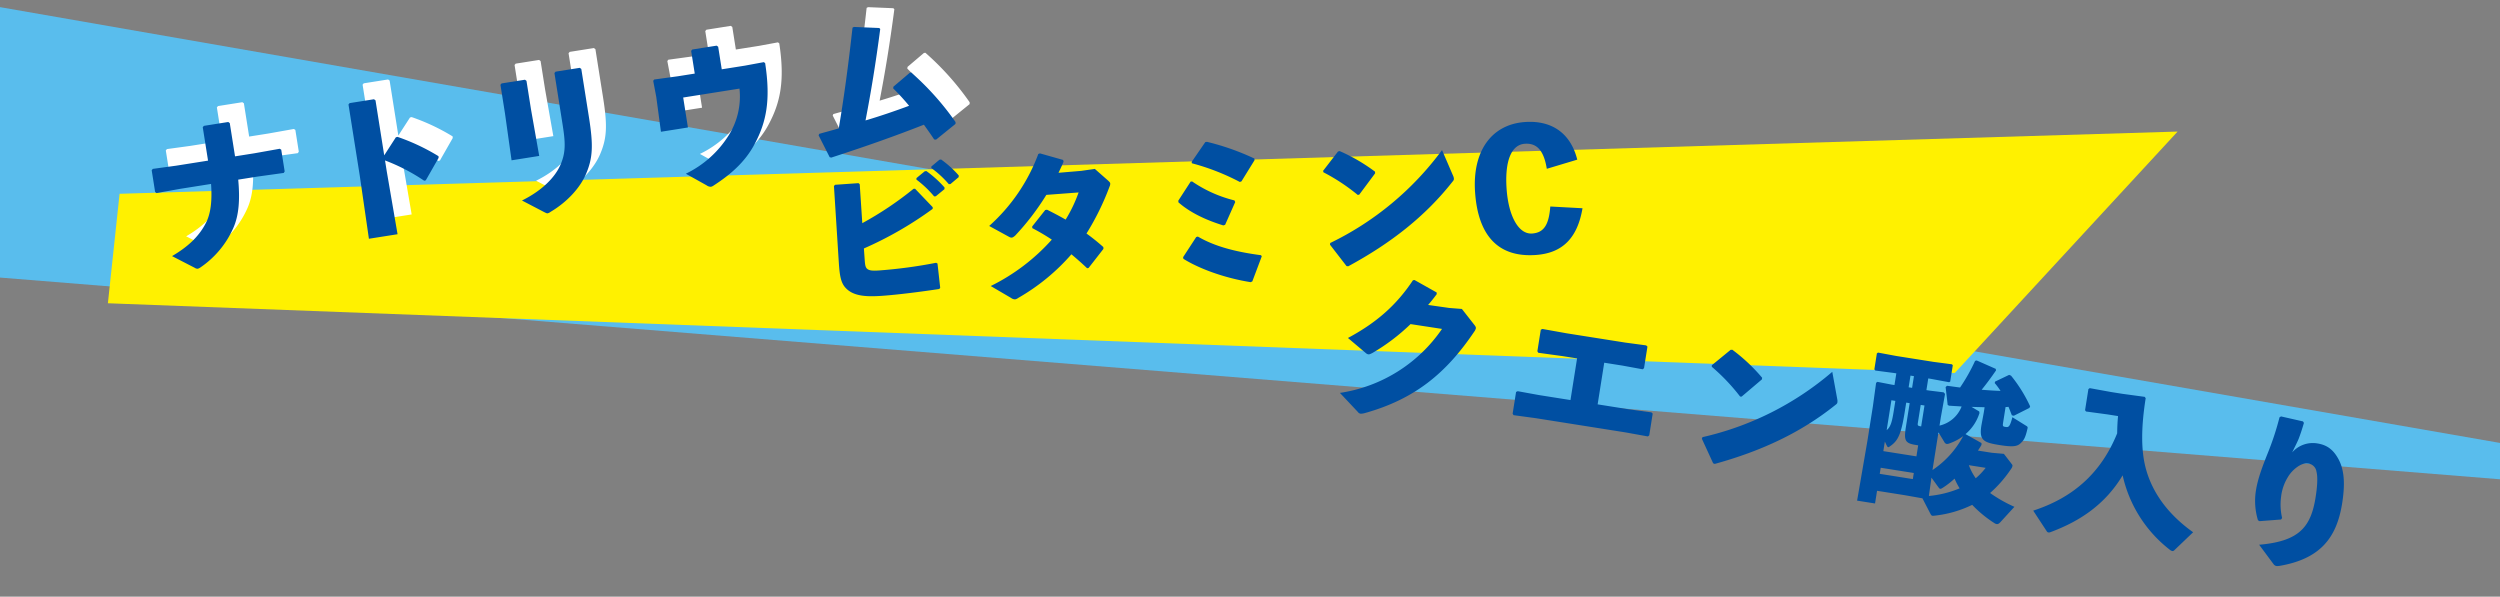 <svg xmlns="http://www.w3.org/2000/svg" xmlns:xlink="http://www.w3.org/1999/xlink" width="750" height="179" viewBox="0 0 750 179"><rect x="0" y="0" width="750" height="179" fill="#808080" stroke="none"/><defs><style>.a,.e{fill:#fff;}.a{stroke:#707070;}.b{clip-path:url(#a);}.c{fill:#59bded;}.d{fill:#fff100;}.f{fill:#004fa2;}</style><clipPath id="a"><rect class="a" width="750" height="179" transform="translate(0 5178)"/></clipPath></defs><g class="b" transform="translate(0 -5178)"><path class="c" d="M3.085,82.178l871.868,70.346L0,0Z" transform="translate(-8.542 5178.651)"/><path class="d" d="M70.643,13.67,66.58,46.442,620.123,76.768,688.192,5.5Z" transform="matrix(1, -0.017, 0.017, 1, -35.001, 5223.668)"/><path class="e" d="M22.5-29.1H12.8l-7.05-.15-.4.35v6.6l.35.4,7.15-.15H22.3c-.45,5.25-1.55,8.75-3.2,11.1C16.3-7,12.35-4.45,7.35-2.5l6.2,4.55a1.454,1.454,0,0,0,.85.4,2.544,2.544,0,0,0,.7-.2A27.863,27.863,0,0,0,26.85-8c2.2-3.4,3.3-7.95,3.7-14.05H36.4l7.95.15.35-.4v-6.6l-.4-.35-7.7.15H30.7V-39.2l-.4-.4H22.9l-.4.35Zm52.45,8.25A56.862,56.862,0,0,1,85.6-13l.5-.05,4.85-6.05.05-.5a62.21,62.21,0,0,0-11.25-7.65l-.5.05-4.3,4.8V-39.1l-.4-.4h-7.4l-.4.35V-17.6L66.5,1.6h8.7l-.25-19.1Zm62.45-17.9-.4-.4h-7.35l-.4.35v15.5c0,5.65-.3,8.65-2.7,12.25-2,3-6.15,6.4-12.9,8.5l6,4.45c.5.35.75.55,1,.55a2.471,2.471,0,0,0,.95-.3C127,0,131.4-3.55,133.8-7.3c2.85-4.5,3.6-8.2,3.6-16.75Zm-16.8.95-.4-.4h-7.1l-.4.35v8.75l-.25,14.15h8.4L120.6-29.2Zm71.2,5.6-5.75.15H179V-38.9l-.4-.4h-7.4l-.4.35v6.9h-5.1l-7.2-.15-.35.35.15,4.9-.25,10.55h8.2v-9.1h17.1a21.884,21.884,0,0,1-5.4,13.35,31.005,31.005,0,0,1-14.5,9.35l5.6,4.4a2.158,2.158,0,0,0,1.25.65,2.253,2.253,0,0,0,.85-.25c5.3-2.35,10.4-5.4,14.15-10.45,4.4-5.85,6.8-12.1,6.85-23.4ZM204.6-7.95l2.25,7,.45.2c10.8-1.7,19.95-3.4,29-5.4.8,1.6,1.6,3.2,2.35,4.85l.55.15,6.5-3.75.1-.55A82.531,82.531,0,0,0,235-22.2h-.45l-5.5,3.35-.15.5a66.855,66.855,0,0,1,3.9,5.9c-4.45.9-9.1,1.7-13.6,2.3,2.95-8.15,5.65-16.25,8.65-26.4l-.25-.35-7.45-1.5-.45.15c-2.85,10.4-5.6,19.65-8.8,29.2-1.95.25-3.95.45-6.05.7Z" transform="translate(48.977 5252.513) rotate(-9)"/><path class="f" d="M35.15-35.05a31.585,31.585,0,0,1,4.95,5.4h.5l2.75-1.95.05-.5a32.065,32.065,0,0,0-5.1-5.3l-.5.05L35.2-35.5Zm4.7-3.15a30.089,30.089,0,0,1,4.9,5.2h.5l2.6-1.9.05-.5a30.251,30.251,0,0,0-4.95-5.15l-.5.05L39.9-38.65ZM18.1-34.85l-.35-.35H10.7l-.35.35L10.2-11.7c0,3.4.1,5.85,1.5,7.55C13.85-1.45,17.7-1,22.55-1c4.5,0,11.85-.4,17.15-.85L40-2.2l-.3-7.3-.4-.25a144.807,144.807,0,0,1-17.1,1.1c-2.1,0-3.15-.15-3.75-.85-.4-.5-.45-1.25-.45-2.65v-3.4a109.02,109.02,0,0,0,21.4-10.4l.05-.5-4.9-5.9H34.1a101.226,101.226,0,0,1-16.05,9.2Zm70.65.35-4.1.3-6.85.1c.6-1.05,1.2-2.1,1.75-3.2l-.1-.55-6.8-2.45-.5.15a54.2,54.2,0,0,1-16.2,20.5l5.45,3.5c.9.6,1.15.65,2.1-.05A75.609,75.609,0,0,0,73.7-27.75l9.7-.05a42.182,42.182,0,0,1-4.45,7.85c-1.7-1.15-3.5-2.25-5.35-3.35l-.55.05L68.8-18.6v.5a64.273,64.273,0,0,1,5.6,3.85A60.1,60.1,0,0,1,55.15-1.65l5.85,4a2,2,0,0,0,1.15.5,2.207,2.207,0,0,0,.95-.35A61.915,61.915,0,0,0,79.95-9.45c1.5,1.45,2.95,2.9,4.4,4.5L84.8-5l4.85-5.4v-.55a64.307,64.307,0,0,0-4.75-4.4,78.4,78.4,0,0,0,7.9-13.6,1.874,1.874,0,0,0,.25-.85c0-.3-.2-.5-.55-.9Zm33.6-5.7-4.5,5.65.05.4a68.338,68.338,0,0,1,13.95,6.6l.5-.15,4.35-6.05v-.5a74.308,74.308,0,0,0-13.85-6ZM117.65-12,113.3-6.25l.05.5C118.1-2.3,125.6.95,133,2.65l.5-.2,3.35-7.3-.2-.35c-7.9-1.6-13.9-3.75-18.5-6.9Zm-.5-16.7-4.1,5.45v.5c3.4,3.45,8.15,6,12.95,7.85l.55-.15,3.5-6.6-.2-.5A38.859,38.859,0,0,1,117.6-28.7Zm39.9,0a58.571,58.571,0,0,1,9.8,7.5l.45-.05,5.2-6.05v-.5a52.93,52.93,0,0,0-10.15-6.9l-.5.1L157-29.15ZM193-32.85A90.556,90.556,0,0,1,157.6-7.4l-.1.5L162-.15l.5.1c13.2-6,24.05-13.3,32.95-23.1.35-.35.5-.55.5-.9a2.683,2.683,0,0,0-.2-.95ZM224.2-13.7c-.8,5.5-2.5,7.7-6,7.7-4.1,0-6.7-5.75-6.7-13.85,0-8.45,2.35-13.15,6.4-13.15,3.65,0,5.55,2.45,6.05,7.95l9.3-2.1c-1.4-7.95-6.7-12.35-14.85-12.35-10.1,0-16.4,7.65-16.4,20,0,13.25,5.75,20,16.85,20,8,0,12.8-4.15,14.95-13Z" transform="matrix(0.998, -0.07, 0.07, 0.998, 242.294, 5269.317)"/><path class="f" d="M33.35-27.25A45.17,45.17,0,0,1,6.1-3.5l6.2,4.8a1.292,1.292,0,0,0,.85.4,4.333,4.333,0,0,0,1.3-.4c14.2-6.5,22.3-15.75,28.6-29.3a2.65,2.65,0,0,0,.3-1c0-.35-.25-.65-.7-1.05L38.3-34.1l-3.8.3-6.4.1c.75-1.2,1.4-2.35,2.05-3.6l-.1-.5L22.9-40.45l-.45.15c-3.65,8-8.7,14.2-16.55,20.15l5.95,3.6a1.773,1.773,0,0,0,.8.3c.35,0,.65-.2,1.2-.6A59.418,59.418,0,0,0,23.8-27.2ZM58.6-5.05l6.7-.15H92.55l6.85.15.35-.4v-6.6l-.45-.3-6.95.15H83V-24.85h5.5l6.2.15.35-.4v-6.55l-.45-.3-6.35.15H70.5l-7.4-.15-.45.3v6.55l.35.4,7.45-.15h4.3V-12.2H65.2l-6.5-.15-.45.3v6.6ZM115.05-28.7a58.571,58.571,0,0,1,9.8,7.5l.45-.05,5.2-6.05v-.5a52.93,52.93,0,0,0-10.15-6.9l-.5.1L115-29.15ZM151-32.85A90.556,90.556,0,0,1,115.6-7.4l-.1.5L120-.15l.5.1c13.2-6,24.05-13.3,32.95-23.1.35-.35.5-.55.5-.9a2.683,2.683,0,0,0-.2-.95Zm28.75-2.55h.75l5.6.15.3-.25v-4.95l-.3-.25-5.6.15H169.25l-5.6-.15-.3.3v4.85l.35.3,5.55-.15h.8v3.55h-.9l-4.3-.15-.35.35.15,7.1v10.6l-.25,18.1h5.45V.3h8.35l5.45.1,3.05,4.15c.3.4.45.55.75.55a2.2,2.2,0,0,0,.5-.1A33.985,33.985,0,0,0,198.7,0a36.026,36.026,0,0,0,7.5,4.4,1.729,1.729,0,0,0,.6.15c.45,0,.7-.25,1-.65l3.5-5.3a41.661,41.661,0,0,1-7.85-2.95,37.12,37.12,0,0,0,5.1-8.15,1.874,1.874,0,0,0,.25-.85.586.586,0,0,0-.25-.55l-2.85-2.7-3.65.25h-4.2c.3-.6.55-1.25.8-1.85l-.1-.55-5.15-1.9a13.537,13.537,0,0,0,3.15-6.9L196.4-28l-2.5-1c1.3-.15,2.6-.35,3.9-.5v1.7l-.1,3.85c0,4.55,1.45,4.95,6.4,4.95,3.65,0,5.1-.35,5.95-1.4.95-1.15,1.25-1.95,1.45-4.7.05-.5,0-.65-.5-.85l-4.5-1.9c-.3,3.1-.7,3.2-1.6,3.2-.8,0-.9-.1-.9-1.15v-4.75a5.231,5.231,0,0,0,.85-.2c.45.7.9,1.5,1.4,2.35l.6.05,4.25-3.05.15-.5a42.943,42.943,0,0,0-7.1-8.2l-.6-.15L199.7-37.6l-.05.45a20.548,20.548,0,0,1,2.1,2.05c-1.9.25-3.75.4-5.65.55,1.2-2.05,2.3-4.2,3.35-6.4l-.15-.45L193.25-43l-.45.2a53.415,53.415,0,0,1-3.2,8.6c-1.3.05-2.6.05-3.95.1l-.35.45,1.45,5.2.45.15c1.25-.1,2.5-.25,3.75-.35a9.337,9.337,0,0,1-5.65,6.7v-2.6l.15-7.05-.5-.4-4.3.15h-.9Zm-4.35,0v3.55h-1.05V-35.4Zm9.9,15.5,2.2,2.6a1.018,1.018,0,0,0,.8.45,1.192,1.192,0,0,0,.6-.2,14.916,14.916,0,0,0,3.9-2.9,28.054,28.054,0,0,1-7.5,11.5Zm.05,13.75,2.5,2.5c.25.25.45.4.6.4.2,0,.4-.15.7-.4a24.592,24.592,0,0,0,3.1-3.3A21.323,21.323,0,0,0,194.2-4.3a31.348,31.348,0,0,1-8.75,3.7Zm-5.45-14.7h-.1c-.95,0-1.05-.1-1.05-.95v-5.4h1.15Zm0,5.75v3.35H169.85v-2.9l.65.95c.25.35.4.55.6.55.15,0,.25-.1.45-.3,2.15-2,2.8-4,2.8-10.95v-2.8h1.05v7.15c0,4.1.45,4.95,3.7,4.95Zm0,8.4v1.85H169.85V-6.7Zm-8.85-20.5v2.9c0,3.45-.15,4.95-1.2,6.2v-9.1Zm29.9,15.6a19.479,19.479,0,0,1-2.45,3.55,16.848,16.848,0,0,1-2.65-3.55Zm64.5,9.35c-7.35-3.65-13.8-9.15-17.2-17.1-2.25-5.3-3.15-12.15-3.15-20.4l-.35-.35-6.75.15h-3.4l-6.55-.15-.35.35v6.4l.35.35,6.55-.15h3.15c.1,1.7.3,3.45.55,5.15-2.95,12.75-10.25,21.25-21.25,26.85l5,5.5a.675.675,0,0,0,.5.25,1.211,1.211,0,0,0,.65-.2c8.35-4.7,14.9-10.85,18.7-20.2A38.866,38.866,0,0,0,259.4,4.05a1.87,1.87,0,0,0,.75.25.694.694,0,0,0,.5-.25Zm20.2-38.1A81.878,81.878,0,0,1,284-29.85c-1,4.4-1.9,8.45-1.9,12.3a19.879,19.879,0,0,0,2,8.7l.5.2,6.3-1.5.25-.5a17.71,17.71,0,0,1-1.3-6.2,14.328,14.328,0,0,1,1.05-6.1c.95-2.5,3.35-5.05,5.25-5.05a2.842,2.842,0,0,1,3,2c.7,1.6.95,4.5.95,7.6,0,9.05-2.75,13.85-14.5,16.75l5.15,5.05a1.4,1.4,0,0,0,.95.45,4.627,4.627,0,0,0,.95-.2c11.8-4,15.6-11.1,15.6-21.45,0-5.55-.8-9.65-2.95-12.65-2.2-3-4.4-3.95-7.25-3.95a8.21,8.21,0,0,0-7,3.85c.55-1.85.95-2.95,1.3-4.4.3-1.45.5-2.6.8-4.9l-.35-.4-6.75-.45Z" transform="translate(395.404 5298.372) rotate(9)"/><path class="f" d="M22.5-29.1H12.8l-7.05-.15-.4.35v6.6l.35.4,7.15-.15H22.3c-.45,5.25-1.55,8.75-3.2,11.1C16.3-7,12.35-4.45,7.35-2.5l6.2,4.55a1.454,1.454,0,0,0,.85.4,2.544,2.544,0,0,0,.7-.2A27.863,27.863,0,0,0,26.85-8c2.2-3.4,3.3-7.95,3.7-14.05H36.4l7.95.15.35-.4v-6.6l-.4-.35-7.7.15H30.7V-39.2l-.4-.4H22.9l-.4.35Zm52.45,8.25A56.862,56.862,0,0,1,85.6-13l.5-.05,4.85-6.05.05-.5a62.21,62.21,0,0,0-11.25-7.65l-.5.05-4.3,4.8V-39.1l-.4-.4h-7.4l-.4.35V-17.6L66.5,1.6h8.7l-.25-19.1Zm62.45-17.9-.4-.4h-7.35l-.4.35v15.5c0,5.65-.3,8.65-2.7,12.25-2,3-6.15,6.4-12.9,8.5l6,4.45c.5.35.75.55,1,.55a2.471,2.471,0,0,0,.95-.3C127,0,131.4-3.55,133.8-7.3c2.85-4.5,3.6-8.2,3.6-16.75Zm-16.8.95-.4-.4h-7.1l-.4.35v8.75l-.25,14.15h8.4L120.6-29.2Zm71.2,5.6-5.75.15H179V-38.9l-.4-.4h-7.4l-.4.35v6.9h-5.1l-7.2-.15-.35.35.15,4.9-.25,10.55h8.2v-9.1h17.1a21.884,21.884,0,0,1-5.4,13.35,31.005,31.005,0,0,1-14.5,9.35l5.6,4.4a2.158,2.158,0,0,0,1.25.65,2.253,2.253,0,0,0,.85-.25c5.3-2.35,10.4-5.4,14.15-10.45,4.4-5.85,6.8-12.1,6.85-23.4ZM204.6-7.95l2.25,7,.45.2c10.8-1.7,19.95-3.4,29-5.4.8,1.6,1.6,3.2,2.35,4.85l.55.15,6.5-3.75.1-.55A82.531,82.531,0,0,0,235-22.2h-.45l-5.5,3.35-.15.5a66.855,66.855,0,0,1,3.9,5.9c-4.45.9-9.1,1.7-13.6,2.3,2.95-8.15,5.65-16.25,8.65-26.4l-.25-.35-7.45-1.5-.45.15c-2.85,10.4-5.6,19.65-8.8,29.2-1.95.25-3.95.45-6.05.7Z" transform="translate(44.742 5258.45) rotate(-9)"/></g></svg>